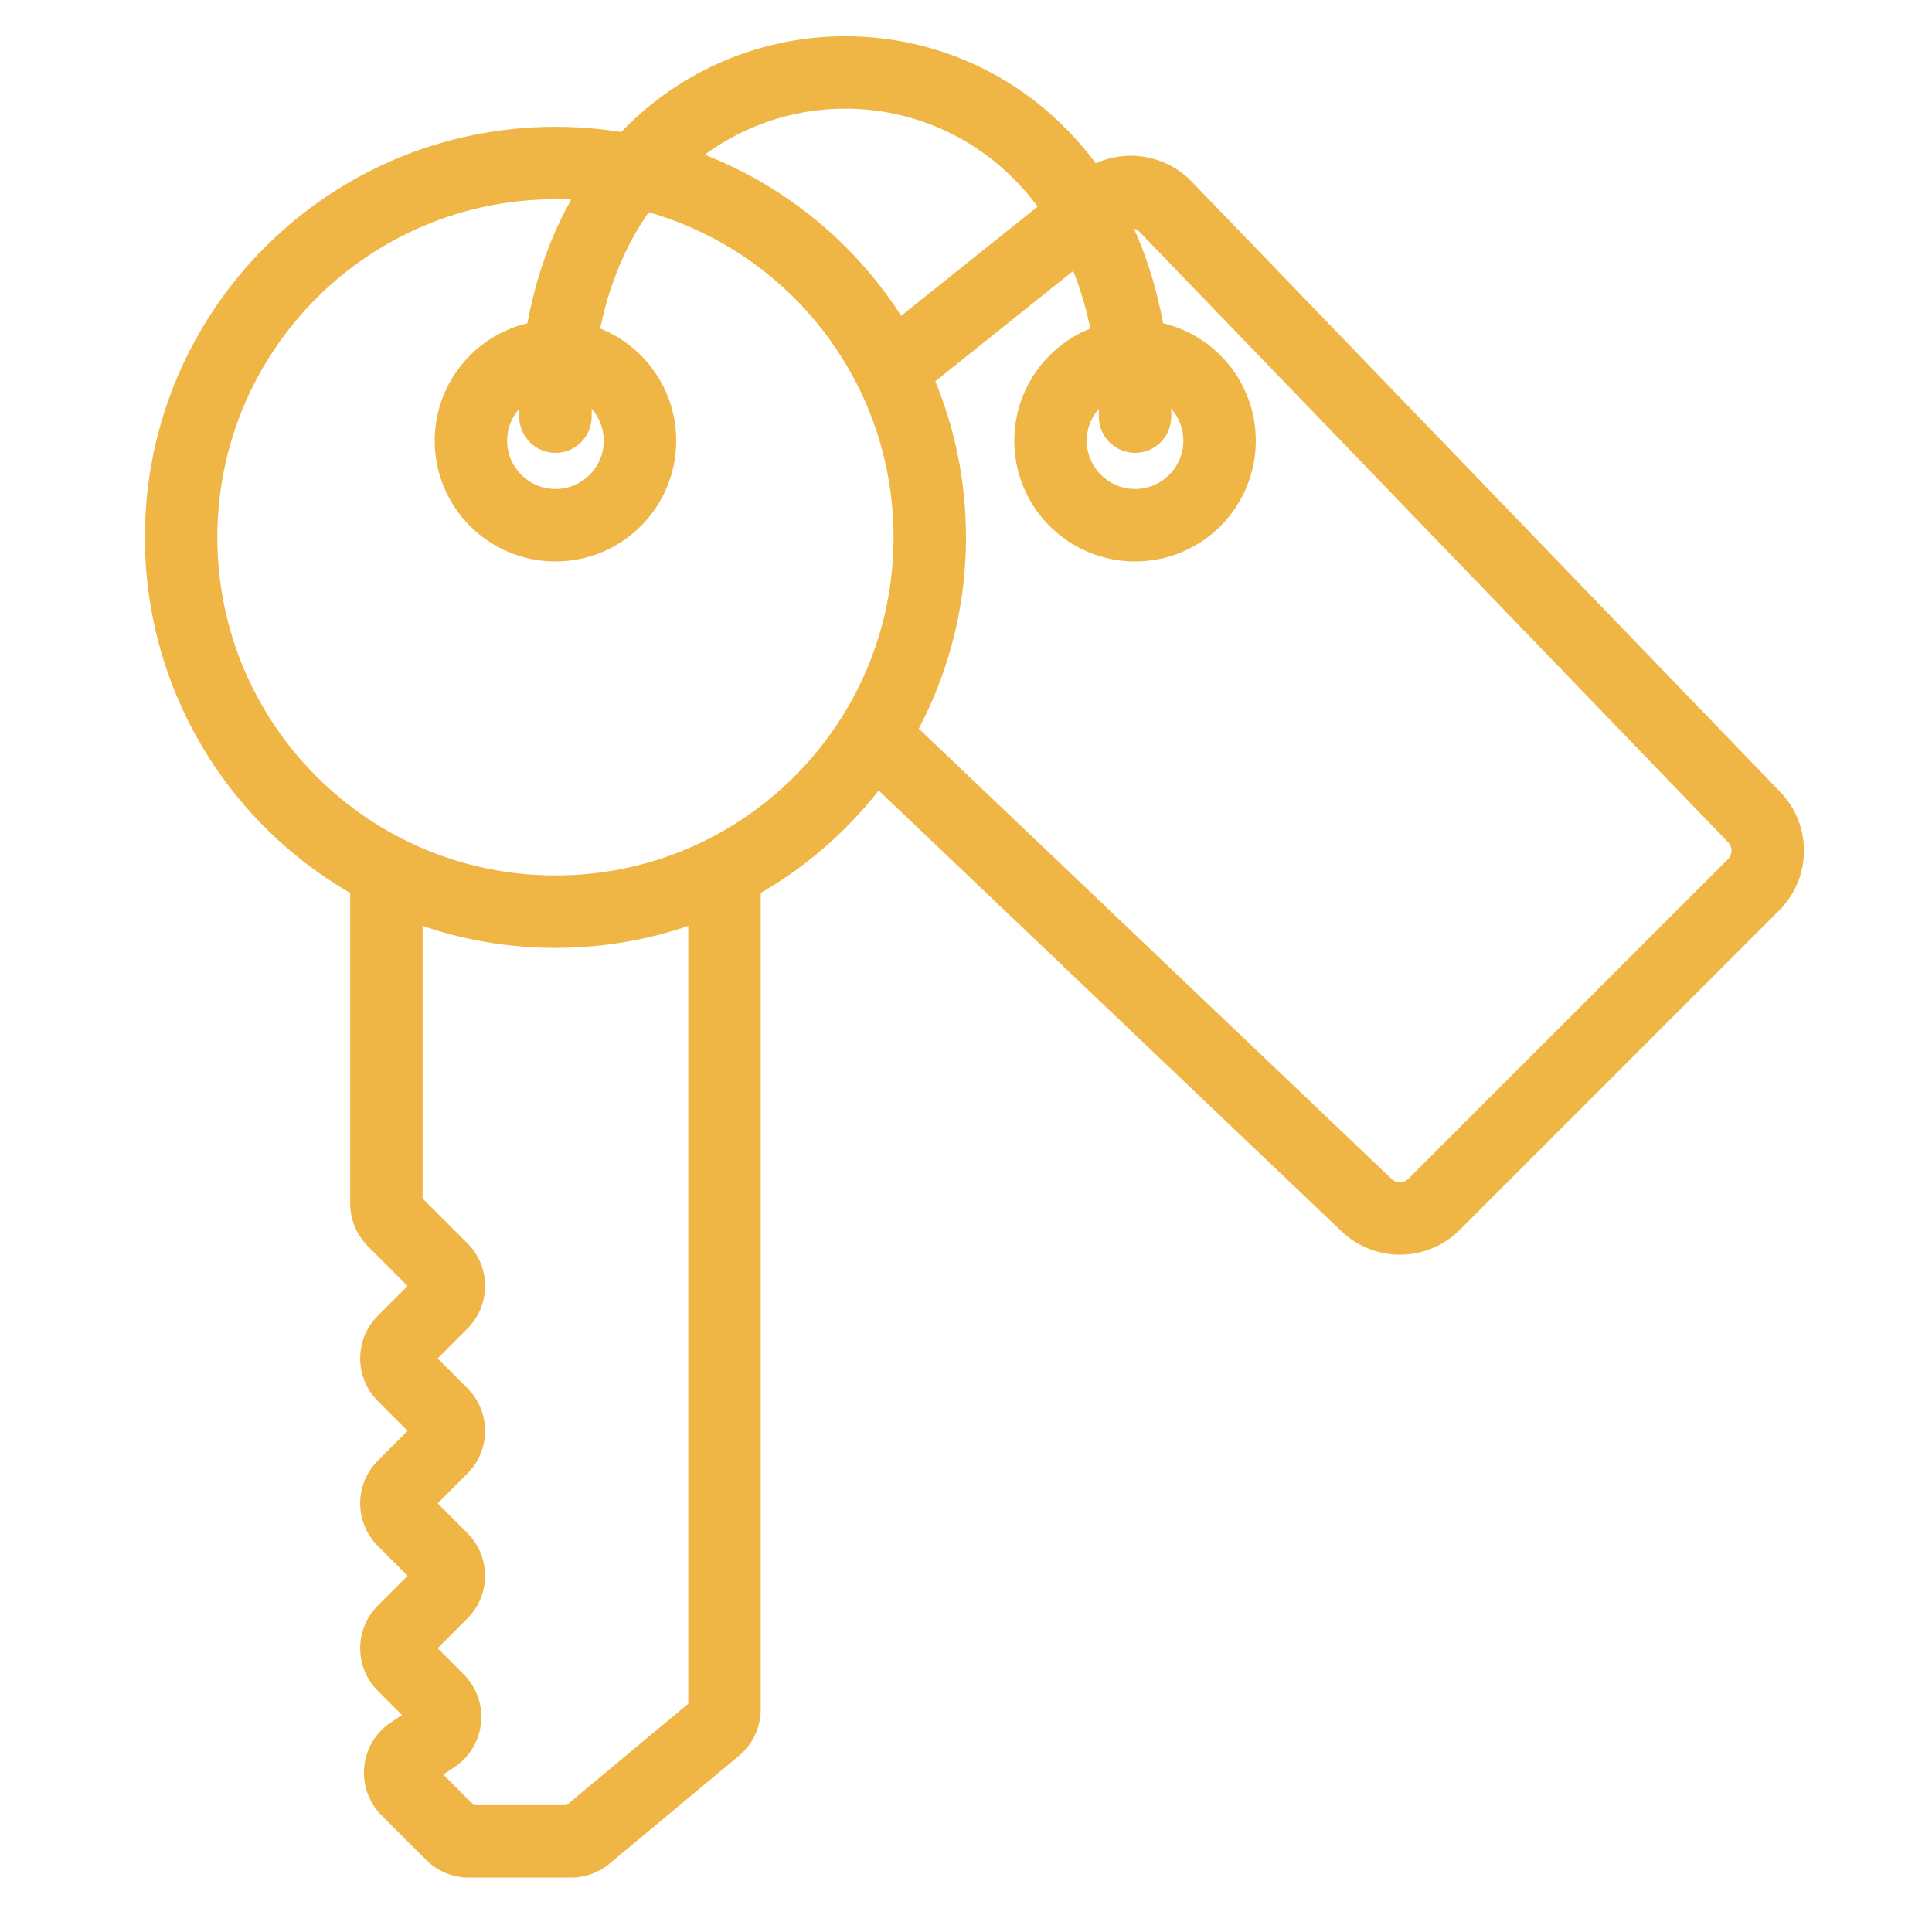 <?xml version="1.0" encoding="UTF-8"?> <svg xmlns="http://www.w3.org/2000/svg" width="40" height="40" viewBox="0 0 40 40" fill="none"> <path fill-rule="evenodd" clip-rule="evenodd" d="M11.5 18.125C15.366 18.125 18.5 14.991 18.5 11.124C18.5 7.259 15.366 4.125 11.5 4.125C7.634 4.125 4.5 7.259 4.5 11.124C4.5 14.991 7.634 18.125 11.5 18.125ZM11.5 19.625C16.194 19.625 20 15.819 20 11.124C20 6.43 16.194 2.625 11.5 2.625C6.806 2.625 3 6.43 3 11.124C3 15.819 6.806 19.625 11.5 19.625Z" fill="#EFB646"></path> <path fill-rule="evenodd" clip-rule="evenodd" d="M11.5 10.124C12.052 10.124 12.5 9.677 12.5 9.125C12.5 8.572 12.052 8.125 11.5 8.125C10.948 8.125 10.5 8.572 10.5 9.125C10.5 9.677 10.948 10.124 11.5 10.124ZM11.5 11.624C12.881 11.624 14 10.505 14 9.125C14 7.744 12.881 6.625 11.5 6.625C10.119 6.625 9 7.744 9 9.125C9 10.505 10.119 11.624 11.5 11.624Z" fill="#EFB646"></path> <path fill-rule="evenodd" clip-rule="evenodd" d="M23.5 10.124C24.052 10.124 24.5 9.677 24.5 9.125C24.5 8.572 24.052 8.125 23.5 8.125C22.948 8.125 22.5 8.572 22.5 9.125C22.5 9.677 22.948 10.124 23.5 10.124ZM23.5 11.624C24.881 11.624 26 10.505 26 9.125C26 7.744 24.881 6.625 23.5 6.625C22.119 6.625 21 7.744 21 9.125C21 10.505 22.119 11.624 23.5 11.624Z" fill="#EFB646"></path> <path fill-rule="evenodd" clip-rule="evenodd" d="M7.25 24.917V18.125H8.75V24.814L9.677 25.741C10.165 26.229 10.165 27.02 9.677 27.508L9.061 28.125L9.677 28.741C10.165 29.229 10.165 30.02 9.677 30.508L9.061 31.125L9.677 31.741C10.165 32.229 10.165 33.02 9.677 33.508L9.061 34.124L9.599 34.663C10.157 35.221 10.065 36.149 9.409 36.587L9.177 36.741L9.811 37.374H11.729L14.25 35.273V18.125H15.75V35.39C15.75 35.761 15.585 36.113 15.3 36.351L12.619 38.585C12.395 38.772 12.111 38.874 11.819 38.874H9.707C9.376 38.874 9.058 38.743 8.823 38.508L7.901 37.586C7.343 37.028 7.435 36.1 8.091 35.662L8.323 35.508L7.823 35.008C7.335 34.52 7.335 33.729 7.823 33.241L8.439 32.624L7.823 32.008C7.335 31.52 7.335 30.729 7.823 30.241L8.439 29.625L7.823 29.008C7.335 28.52 7.335 27.729 7.823 27.241L8.439 26.625L7.616 25.801C7.382 25.567 7.25 25.249 7.25 24.917Z" fill="#EFB646"></path> <path fill-rule="evenodd" clip-rule="evenodd" d="M23.593 4.801C23.503 4.708 23.358 4.699 23.257 4.779L18.969 8.21L18.032 7.039L22.32 3.608C23.026 3.043 24.045 3.109 24.673 3.76L36.858 16.397C37.521 17.084 37.511 18.174 36.836 18.849L30.221 25.465C29.549 26.136 28.464 26.149 27.776 25.494L17.983 16.167L19.017 15.081L28.811 24.408C28.909 24.502 29.064 24.5 29.16 24.404L35.776 17.788C35.872 17.692 35.873 17.536 35.779 17.438L23.593 4.801Z" fill="#EFB646"></path> <path fill-rule="evenodd" clip-rule="evenodd" d="M13.919 3.797C12.945 4.826 12.25 6.413 12.25 8.626C12.25 9.04 11.914 9.376 11.5 9.376C11.086 9.376 10.75 9.04 10.75 8.626C10.75 6.088 11.555 4.113 12.831 2.766C14.102 1.423 15.801 0.75 17.5 0.75C19.199 0.75 20.898 1.423 22.169 2.766C23.445 4.113 24.25 6.088 24.25 8.626C24.25 9.04 23.914 9.376 23.5 9.376C23.086 9.376 22.75 9.04 22.75 8.626C22.75 6.413 22.055 4.826 21.081 3.797C20.102 2.764 18.801 2.25 17.5 2.25C16.199 2.25 14.898 2.764 13.919 3.797Z" fill="#EFB646"></path> </svg> 
